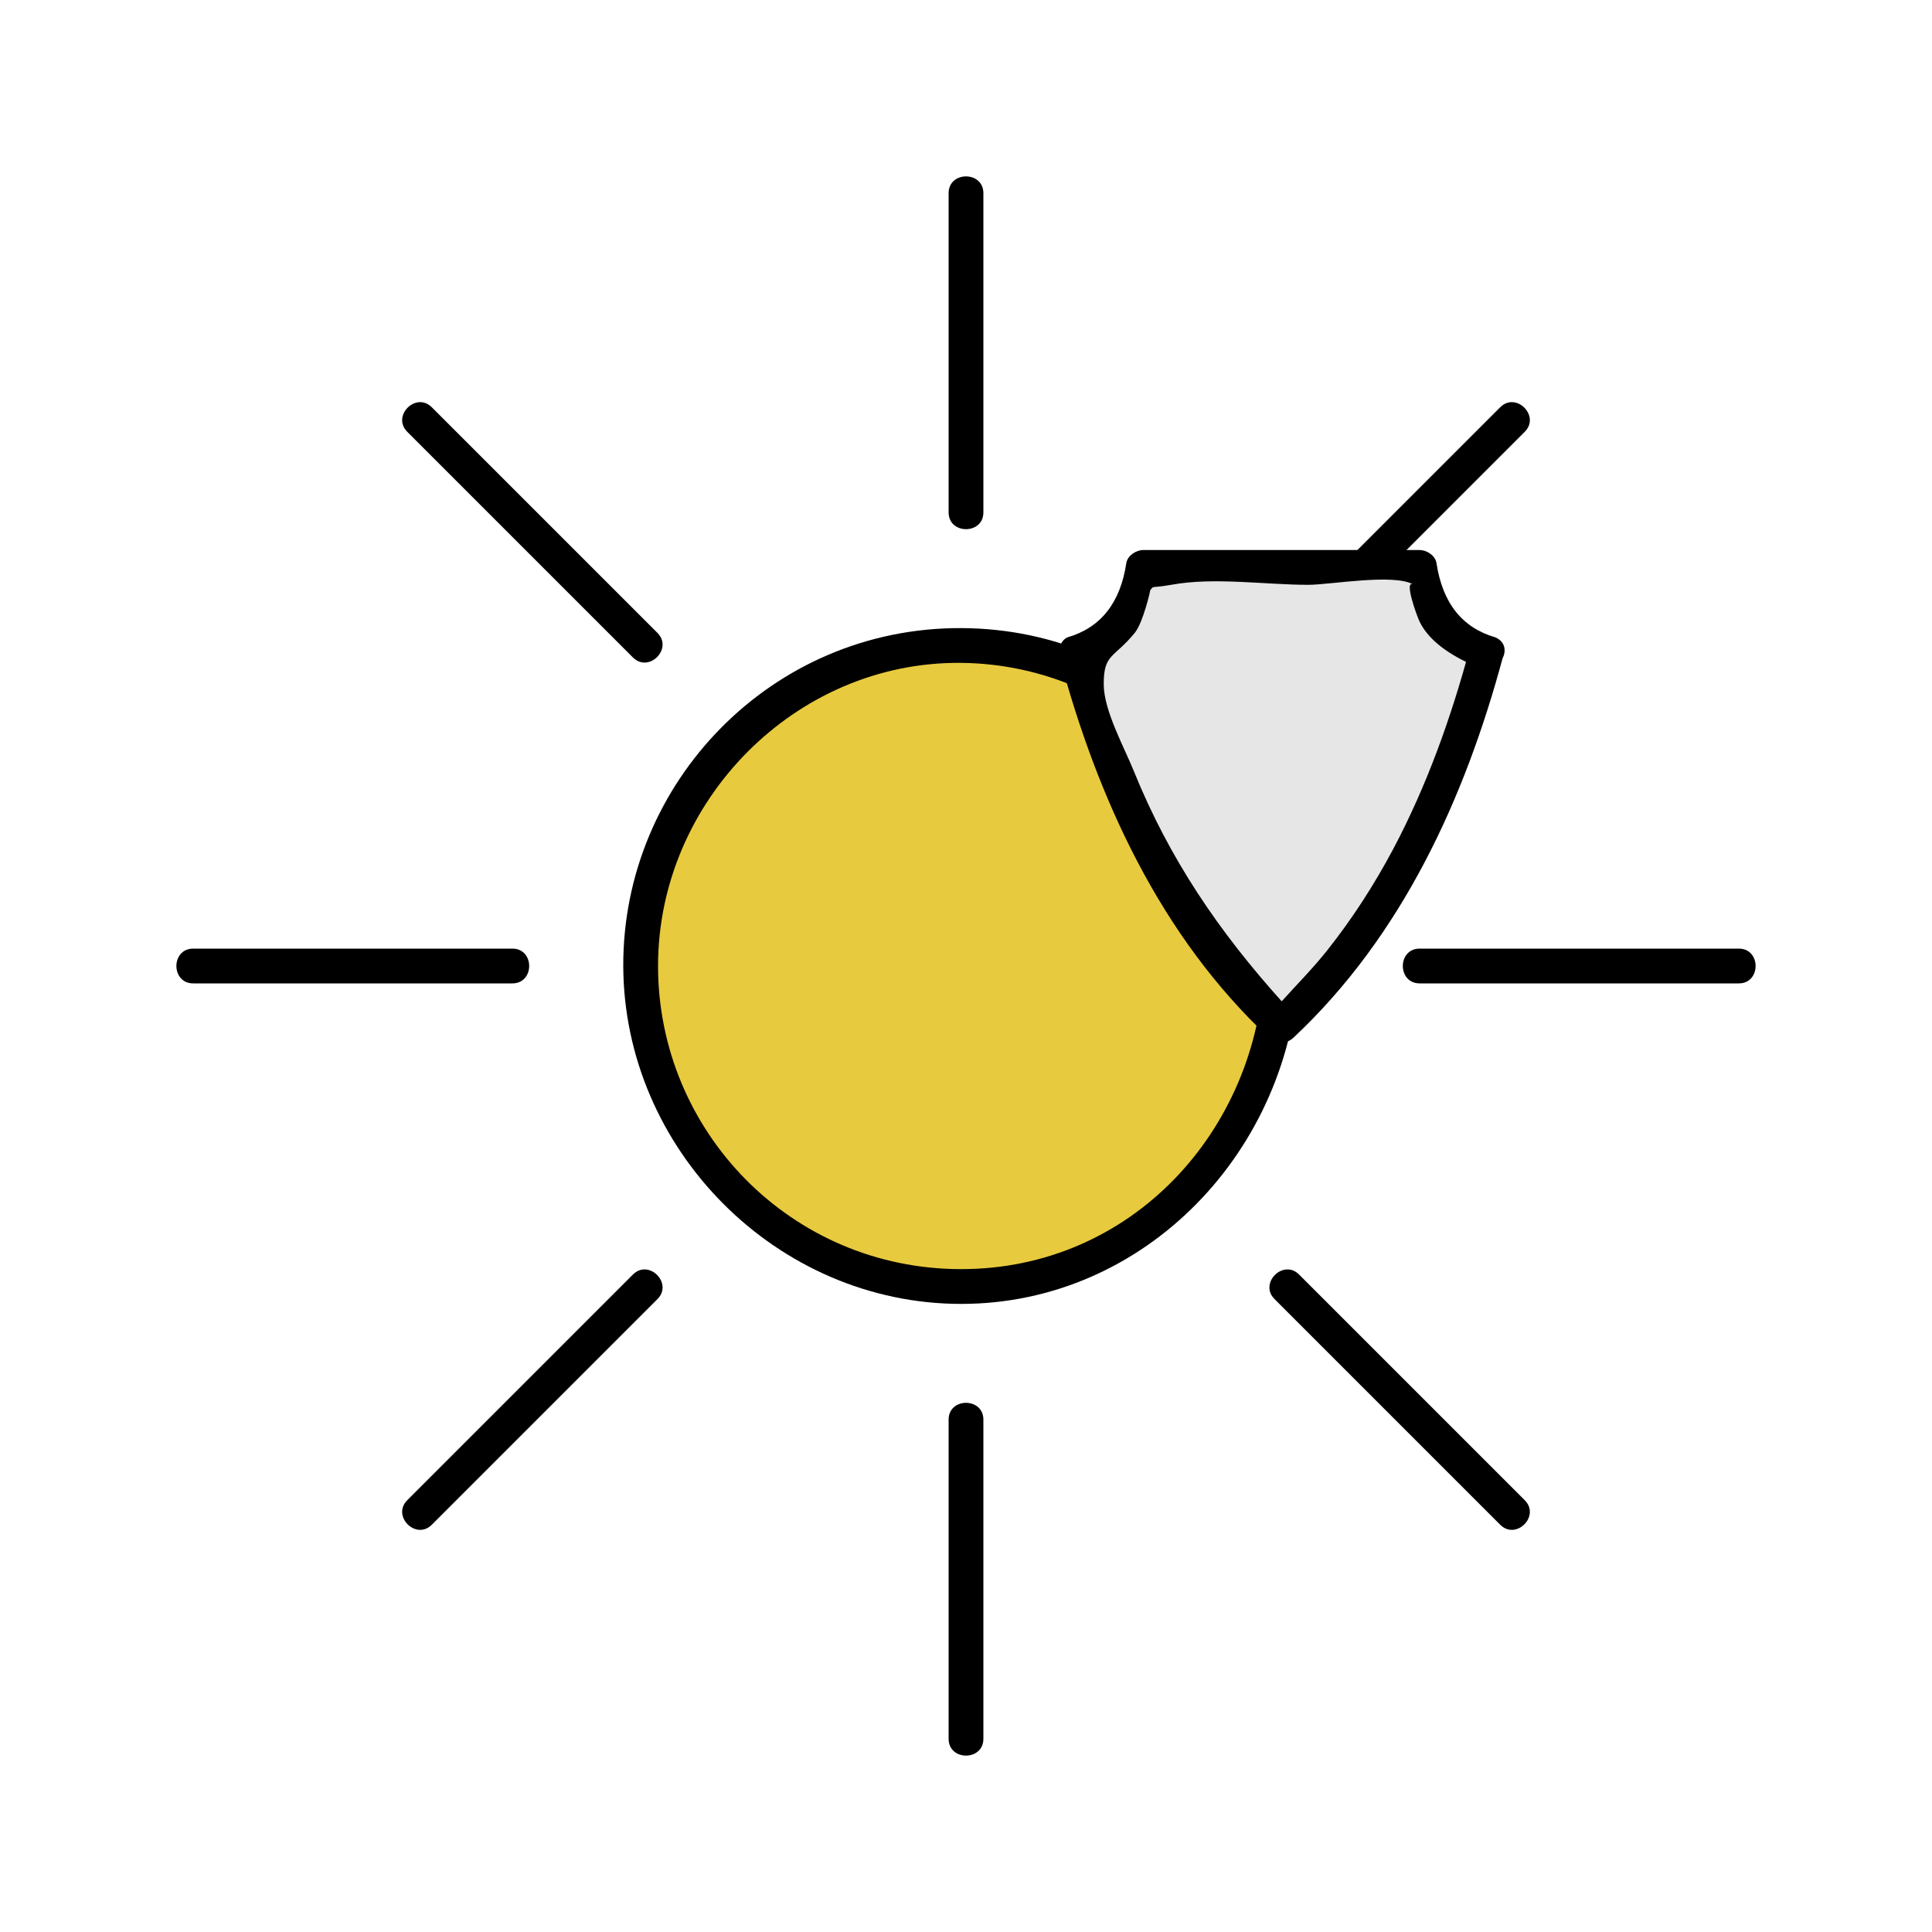 <?xml version="1.0" encoding="UTF-8"?>
<svg id="Layer_1" data-name="Layer 1" xmlns="http://www.w3.org/2000/svg" viewBox="0 0 100 100">
  <defs>
    <style>
      .cls-1, .cls-2, .cls-3 {
        stroke-width: 0px;
      }

      .cls-2 {
        fill: #e8ca3e;
      }

      .cls-3 {
        fill: #e6e6e6;
      }
    </style>
  </defs>
  <g>
    <g>
      <circle class="cls-2" cx="49.75" cy="50" r="16.59"/>
      <path class="cls-1" d="m65.44,50c-.35,8.54-6.88,15.69-15.69,15.69s-15.69-7.14-15.69-15.69,7.13-15.78,15.69-15.69,15.34,7.06,15.69,15.69c.05,1.15,1.85,1.16,1.8,0-.39-9.53-7.68-17.45-17.49-17.49s-17.52,8-17.49,17.49,7.94,17.49,17.49,17.49,17.1-7.98,17.49-17.49c.05-1.16-1.75-1.16-1.8,0Z"/>
    </g>
    <path class="cls-1" d="m49.1,10v16.52c0,1.16,1.8,1.16,1.8,0V10c0-1.16-1.8-1.16-1.8,0h0Z"/>
    <path class="cls-1" d="m49.1,73.48v16.52c0,1.16,1.8,1.16,1.8,0v-16.52c0-1.16-1.8-1.16-1.8,0h0Z"/>
    <path class="cls-1" d="m90,49.1h-16.52c-1.16,0-1.16,1.8,0,1.8h16.52c1.16,0,1.16-1.8,0-1.8h0Z"/>
    <path class="cls-1" d="m26.52,49.1H10c-1.16,0-1.16,1.8,0,1.8h16.52c1.16,0,1.16-1.8,0-1.8h0Z"/>
    <path class="cls-1" d="m77.65,21.08c-3.89,3.89-7.79,7.79-11.68,11.68-.82.82.45,2.09,1.27,1.27,3.89-3.89,7.79-7.79,11.68-11.68.82-.82-.45-2.09-1.27-1.27h0Z"/>
    <path class="cls-1" d="m32.76,65.97c-3.89,3.89-7.79,7.79-11.68,11.68-.82.82.45,2.09,1.27,1.27,3.89-3.89,7.79-7.79,11.68-11.68.82-.82-.45-2.09-1.27-1.27h0Z"/>
    <path class="cls-1" d="m78.92,77.65c-3.89-3.89-7.79-7.79-11.68-11.68-.82-.82-2.09.45-1.27,1.27,3.89,3.89,7.79,7.79,11.68,11.68.82.82,2.09-.45,1.27-1.27h0Z"/>
    <path class="cls-1" d="m34.03,32.76c-3.89-3.89-7.79-7.79-11.68-11.68-.82-.82-2.09.45-1.27,1.27,3.89,3.89,7.79,7.79,11.68,11.68.82.82,2.09-.45,1.27-1.27h0Z"/>
  </g>
  <g>
    <path class="cls-3" d="m76.95,33.78c-1.32,5.11-4.32,13.55-10.53,19.22-.03.03-.05.06-.09.08-.03-.02-.06-.05-.09-.08-6.21-5.67-9.2-14.12-10.53-19.22,1.93-.57,3.35-2.31,3.46-4.4h14.31c.11,2.09,1.53,3.83,3.46,4.4Z"/>
    <path class="cls-1" d="m76.08,33.54c-.97,3.6-2.22,7.11-3.97,10.41-.99,1.86-2.12,3.61-3.43,5.26-.75.94-1.56,1.75-2.36,2.64s.84.89.04,0c-3.27-3.63-5.83-7.39-7.67-11.93-.5-1.24-1.54-3.11-1.56-4.46-.02-1.64.52-1.37,1.61-2.71.43-.53.81-2.21.8-2.21.21-.25,0-.08,1.08-.27,2.21-.41,4.85,0,7.1,0,1.13,0,4.48-.61,5.46,0-.55-.35.13,1.56.31,1.93.57,1.15,1.91,1.87,3,2.34s1.97-1.09.91-1.55c-1.72-.5-2.74-1.78-3.05-3.86-.07-.38-.5-.66-.87-.66h-14.31c-.36,0-.8.28-.87.66-.31,2.08-1.33,3.36-3.05,3.86-.36.16-.51.67-.41,1.02,1.97,7.33,5.23,14.45,10.84,19.7.36.34.91.34,1.27,0,5.61-5.26,8.87-12.37,10.84-19.7.3-1.12-1.43-1.6-1.74-.48Z"/>
  </g>
</svg>